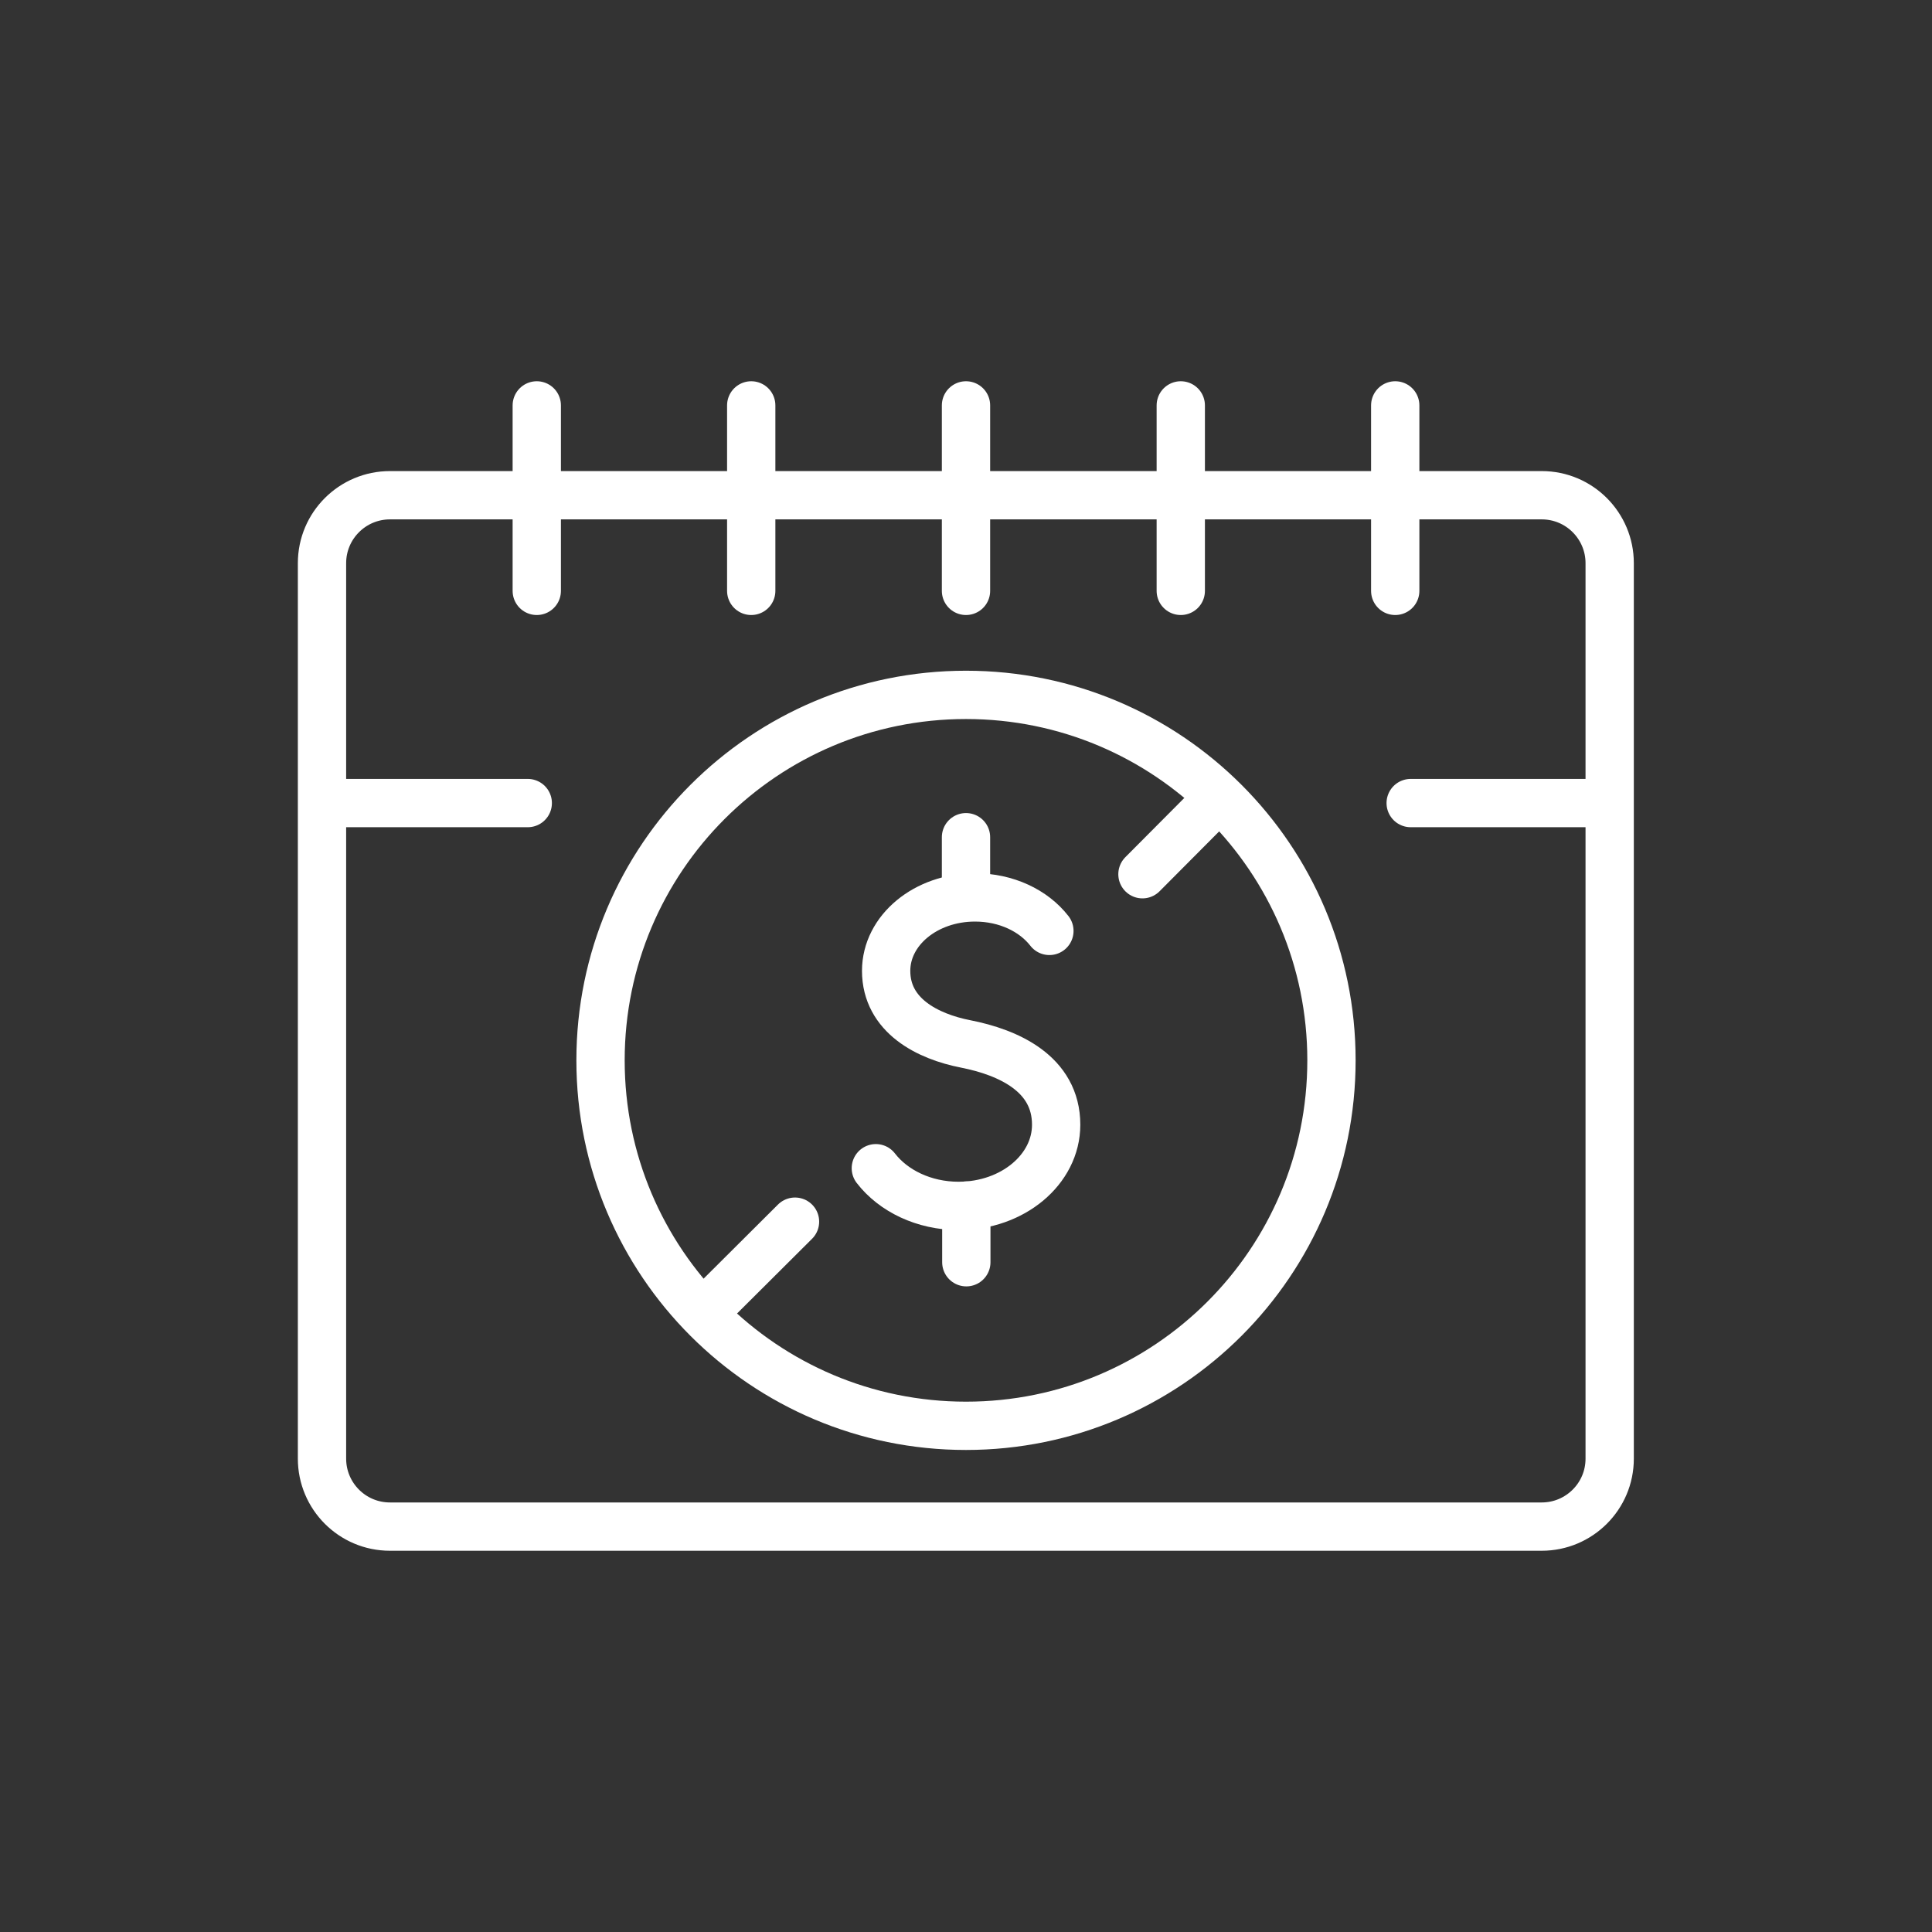 <svg viewBox="0 0 60 60" xmlns="http://www.w3.org/2000/svg"><rect x="0" y="0" width="60" height="60" fill="#333333" stroke="none"/><g fill="none" stroke="#fff" stroke-linecap="round" stroke-linejoin="round" stroke-width="1.5"><path d="m27.2 36.28c.54.7 1.49 1.17 2.57 1.17 1.68 0 3.03-1.13 3.03-2.52 0-1.59-1.49-2.25-2.81-2.51-1.18-.23-2.47-.88-2.47-2.27 0-1.26 1.23-2.28 2.76-2.28.97 0 1.82.41 2.31 1.04"/><path d="m30.01 39.2v-1.76"/><path d="m30 26v1.86"/><path d="m30 44.28c6.27 0 11.35-5.08 11.35-11.35s-5.08-11.35-11.35-11.35-11.35 5.08-11.35 11.35 5.08 11.35 11.35 11.35z"/><path d="m35.48 27.15 2.11-2.12"/><path d="m22.07 40.55 2.62-2.61"/><path d="m16.67 12.59v5.76"/><path d="m23.33 12.59v5.76"/><path d="m30 12.59v5.76"/><path d="m36.67 12.59v5.76"/><path d="m43.33 12.59v5.76"/><path d="m47.89 47.41h-35.78c-1.17 0-2.11-.95-2.11-2.11v-27.81c0-1.17.95-2.11 2.11-2.11h35.77c1.17 0 2.11.95 2.11 2.11v27.81c0 1.17-.95 2.11-2.11 2.11z"/><path d="m10.3 24.94h6.09"/><path d="m43.81 24.94h6.09"/></g></svg>